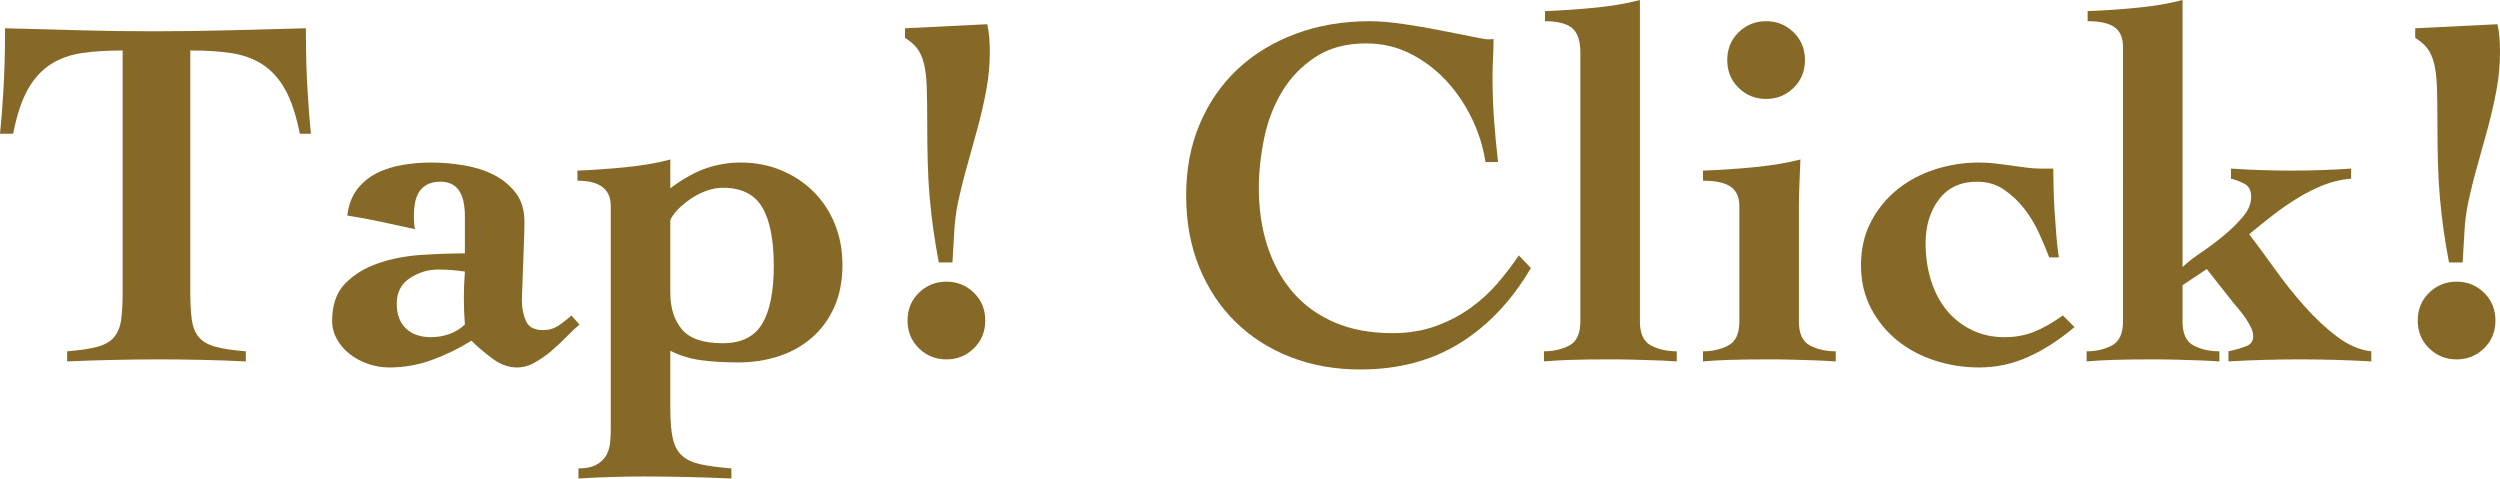 <?xml version="1.0" encoding="UTF-8"?><svg id="_レイヤー_2" xmlns="http://www.w3.org/2000/svg" viewBox="0 0 326.893 62.568"><defs><style>.cls-1{fill:#866827;}</style></defs><g id="_レイヤー_1-2"><g><path class="cls-1" d="m39.204,17.49c-.485-2.464-1.133-4.411-1.947-5.841-.814-1.43-1.815-2.519-3.003-3.267-1.188-.748-2.552-1.231-4.092-1.452-1.541-.22-3.3-.33-5.28-.33v31.548c0,1.497.066,2.718.198,3.663.132.947.439,1.706.924,2.277.484.572,1.21.99,2.178,1.254.967.264,2.287.462,3.96.594v1.32c-1.848-.089-3.708-.155-5.577-.198-1.871-.044-3.751-.066-5.643-.066-2.024,0-4.026.021-6.006.066-1.98.043-4.026.109-6.138.198v-1.32c1.672-.132,2.992-.33,3.96-.594.967-.264,1.693-.682,2.178-1.254.484-.571.792-1.331.924-2.277.132-.945.198-2.167.198-3.663V6.6c-1.98,0-3.74.11-5.28.33-1.541.221-2.904.705-4.092,1.452-1.188.749-2.189,1.837-3.003,3.267-.815,1.43-1.463,3.377-1.947,5.841H0c.088-.835.165-1.683.231-2.541s.132-1.815.198-2.871c.066-1.056.121-2.266.165-3.63.043-1.363.066-2.947.066-4.752,3.3.088,6.556.176,9.768.264,3.211.089,6.445.132,9.702.132,3.3,0,6.6-.043,9.9-.132,3.3-.087,6.622-.175,9.966-.264,0,1.805.021,3.389.066,4.752.043,1.364.099,2.574.165,3.63s.132,2.013.198,2.871c.066.858.143,1.706.231,2.541h-1.452Z"/><path class="cls-1" d="m60.786,28.248c0-2.992-1.056-4.488-3.168-4.488-.749,0-1.353.132-1.815.396-.462.264-.814.605-1.056,1.023-.243.418-.408.891-.495,1.419-.089.528-.132,1.034-.132,1.518,0,.44.01.803.033,1.089.021.287.055.54.099.759-1.628-.352-3.146-.682-4.554-.99-1.409-.307-2.838-.571-4.29-.792.175-1.408.616-2.562,1.32-3.465.703-.901,1.573-1.606,2.607-2.112,1.033-.505,2.167-.858,3.399-1.056,1.231-.198,2.442-.297,3.63-.297,1.408,0,2.838.122,4.29.363,1.452.242,2.761.66,3.927,1.254,1.165.594,2.122,1.386,2.871,2.376.748.99,1.122,2.234,1.122,3.729,0,.792-.022,1.673-.066,2.64-.044.968-.077,1.925-.099,2.871-.022.946-.056,1.848-.099,2.706-.044.858-.066,1.573-.066,2.145,0,.968.175,1.848.528,2.64.352.792,1.099,1.188,2.244,1.188.748,0,1.419-.198,2.013-.594.594-.396,1.155-.835,1.683-1.32l1.056,1.188c-.528.44-1.112.99-1.749,1.65-.639.66-1.298,1.276-1.98,1.848-.683.572-1.397,1.066-2.145,1.485-.749.417-1.518.627-2.31.627-1.101,0-2.178-.396-3.234-1.188-1.056-.792-1.958-1.562-2.706-2.31-1.628,1.013-3.345,1.848-5.148,2.508-1.805.66-3.674.99-5.61.99-.924,0-1.837-.155-2.739-.462-.902-.309-1.706-.736-2.409-1.287-.704-.55-1.265-1.198-1.683-1.947-.418-.748-.627-1.54-.627-2.376,0-2.112.571-3.75,1.716-4.917,1.144-1.165,2.584-2.046,4.323-2.64,1.738-.594,3.619-.957,5.643-1.089,2.023-.132,3.916-.198,5.676-.198v-4.884Zm-8.91,11.484c0,1.364.396,2.432,1.188,3.201.792.771,1.891,1.155,3.3,1.155.792,0,1.573-.132,2.343-.396.769-.264,1.462-.682,2.079-1.254-.044-.615-.078-1.188-.099-1.716-.023-.528-.033-1.078-.033-1.65,0-.616.01-1.21.033-1.782.021-.571.055-1.165.099-1.782-.617-.088-1.2-.154-1.749-.198-.551-.043-1.134-.066-1.749-.066-1.32,0-2.553.375-3.696,1.122-1.145.749-1.716,1.871-1.716,3.366Z"/><path class="cls-1" d="m95.633,62.568c-1.937-.089-3.851-.155-5.742-.198-1.892-.044-3.806-.066-5.742-.066-1.409,0-2.828.021-4.257.066-1.43.043-2.849.109-4.257.198v-1.32c.967,0,1.738-.155,2.31-.462.571-.308,1-.704,1.287-1.188.286-.485.462-1.013.528-1.584.066-.572.099-1.145.099-1.716v-29.37c0-2.2-1.452-3.3-4.356-3.3v-1.32c2.155-.087,4.312-.241,6.468-.462,2.155-.22,4.048-.55,5.676-.99v3.762c1.716-1.275,3.3-2.155,4.752-2.64,1.452-.483,2.926-.726,4.422-.726,1.936,0,3.718.342,5.346,1.023,1.627.683,3.036,1.617,4.224,2.805s2.112,2.597,2.772,4.224c.66,1.628.99,3.41.99,5.346,0,2.068-.353,3.894-1.056,5.478-.704,1.584-1.672,2.915-2.904,3.993-1.232,1.079-2.673,1.893-4.323,2.442-1.65.55-3.421.825-5.313.825-1.892,0-3.542-.099-4.95-.297-1.409-.198-2.729-.604-3.96-1.221v7.524c0,1.672.109,2.992.33,3.96.219.967.627,1.716,1.221,2.244.594.528,1.408.901,2.442,1.122,1.034.22,2.365.396,3.993.528v1.32Zm-7.986-24.288c0,1.98.505,3.575,1.518,4.785,1.011,1.21,2.793,1.815,5.346,1.815,2.419,0,4.135-.847,5.148-2.541,1.012-1.693,1.518-4.213,1.518-7.557,0-3.432-.506-5.995-1.518-7.689-1.013-1.693-2.729-2.541-5.148-2.541-.704,0-1.419.132-2.145.396s-1.397.605-2.013,1.023c-.617.418-1.167.869-1.65,1.353-.484.485-.836.968-1.056,1.452v9.504Z"/><path class="cls-1" d="m122.759,34.32c-.264-1.363-.495-2.739-.693-4.125-.198-1.386-.363-2.815-.495-4.29-.132-1.474-.221-3.036-.264-4.686-.044-1.65-.066-3.442-.066-5.379,0-1.804-.022-3.311-.066-4.521-.044-1.21-.165-2.211-.363-3.003-.198-.792-.485-1.441-.858-1.947-.375-.505-.914-.979-1.617-1.419v-1.254l10.758-.528c.132.617.22,1.221.264,1.815.043.594.066,1.199.066,1.815,0,1.672-.154,3.333-.462,4.983-.308,1.65-.683,3.29-1.122,4.917-.44,1.628-.891,3.257-1.353,4.884-.462,1.628-.869,3.257-1.221,4.884-.264,1.276-.429,2.574-.495,3.894-.066,1.32-.144,2.64-.231,3.96h-1.782Zm.99,2.508c1.408,0,2.607.485,3.597,1.452.99.968,1.485,2.178,1.485,3.63s-.495,2.663-1.485,3.63c-.99.968-2.189,1.452-3.597,1.452-1.409,0-2.607-.484-3.597-1.452-.99-.967-1.485-2.178-1.485-3.63s.495-2.662,1.485-3.63c.99-.967,2.188-1.452,3.597-1.452Z"/><path class="cls-1" d="m194.237,21.186c-.309-2.023-.924-3.97-1.849-5.841-.924-1.87-2.068-3.52-3.432-4.95-1.364-1.429-2.915-2.574-4.653-3.432-1.738-.858-3.62-1.287-5.643-1.287-2.64,0-4.863.594-6.666,1.782-1.805,1.188-3.257,2.696-4.356,4.521-1.1,1.827-1.881,3.861-2.343,6.105-.462,2.244-.693,4.422-.693,6.534,0,2.729.373,5.247,1.122,7.557.748,2.31,1.848,4.312,3.3,6.006,1.452,1.694,3.267,3.014,5.445,3.96,2.178.947,4.719,1.419,7.623,1.419,2.068,0,3.949-.307,5.644-.924,1.693-.616,3.211-1.408,4.554-2.376,1.342-.967,2.529-2.056,3.564-3.267,1.033-1.209,1.946-2.409,2.738-3.597l1.584,1.65c-2.508,4.268-5.609,7.546-9.306,9.834-3.696,2.287-8.03,3.432-13.002,3.432-3.3,0-6.336-.539-9.108-1.617s-5.17-2.607-7.194-4.587c-2.024-1.98-3.608-4.367-4.752-7.161-1.145-2.794-1.716-5.929-1.716-9.405,0-3.432.594-6.544,1.782-9.339,1.188-2.793,2.838-5.181,4.95-7.161,2.112-1.98,4.642-3.52,7.59-4.62,2.947-1.1,6.181-1.65,9.702-1.65,1.231,0,2.684.122,4.356.363,1.671.242,3.277.518,4.817.825,1.584.309,2.971.584,4.158.825,1.188.242,1.892.363,2.112.363.352,0,.594-.021.726-.066,0,.881-.022,1.728-.065,2.541-.045.815-.066,1.662-.066,2.541,0,1.848.066,3.686.198,5.511.132,1.826.307,3.663.527,5.511h-1.649Z"/><path class="cls-1" d="m214.432,42.042c0,1.584.483,2.63,1.452,3.135.967.506,2.089.759,3.365.759v1.32c-.572-.044-1.145-.078-1.716-.099-.572-.023-1.188-.044-1.848-.066-.66-.023-1.409-.044-2.244-.066-.836-.023-1.826-.033-2.97-.033-2.156,0-3.873.021-5.148.066-1.276.043-2.42.109-3.432.198v-1.32c1.231,0,2.331-.252,3.3-.759.967-.505,1.452-1.551,1.452-3.135V6.864c0-1.54-.363-2.607-1.089-3.201-.727-.594-1.904-.891-3.531-.891v-1.32c2.287-.087,4.521-.241,6.699-.462,2.178-.22,4.08-.55,5.709-.99v42.042Z"/><path class="cls-1" d="m235.221,42.042c0,1.584.483,2.63,1.451,3.135.968.506,2.09.759,3.366.759v1.32c-.572-.044-1.145-.078-1.716-.099-.572-.023-1.188-.044-1.848-.066-.66-.023-1.409-.044-2.244-.066-.837-.023-1.826-.033-2.97-.033-2.157,0-3.873.021-5.148.066-1.276.043-2.42.109-3.432.198v-1.32c1.231,0,2.331-.252,3.3-.759.967-.505,1.452-1.551,1.452-3.135v-15.114c0-1.144-.375-1.98-1.122-2.508-.749-.528-1.959-.792-3.63-.792v-1.32c2.376-.087,4.663-.241,6.863-.462,2.2-.22,4.158-.55,5.874-.99-.044,1.101-.088,2.178-.132,3.234-.044,1.056-.065,2.09-.065,3.102v14.85Zm-4.29-39.27c1.407,0,2.606.485,3.597,1.452.99.968,1.485,2.178,1.485,3.63,0,1.452-.495,2.663-1.485,3.63-.99.968-2.189,1.452-3.597,1.452-1.409,0-2.607-.483-3.598-1.452-.989-.967-1.484-2.178-1.484-3.63,0-1.452.495-2.662,1.484-3.63.99-.967,2.188-1.452,3.598-1.452Z"/><path class="cls-1" d="m271.256,42.768c-1.98,1.673-3.993,2.97-6.039,3.894-2.046.924-4.191,1.386-6.435,1.386-1.98,0-3.895-.297-5.742-.891-1.849-.594-3.488-1.462-4.917-2.607-1.431-1.144-2.586-2.551-3.465-4.224-.881-1.672-1.32-3.564-1.32-5.676,0-2.112.439-4.003,1.32-5.676.879-1.671,2.034-3.079,3.465-4.224,1.429-1.144,3.068-2.013,4.917-2.607,1.848-.594,3.762-.891,5.742-.891.792,0,1.528.044,2.211.132.682.088,1.353.176,2.013.264.66.089,1.309.177,1.947.264.637.089,1.264.132,1.881.132h1.649c0,.66.011,1.475.033,2.442.021.968.066,1.991.132,3.069.066,1.079.143,2.145.231,3.201.088,1.056.198,2.024.33,2.904h-1.254c-.353-.924-.792-1.969-1.32-3.135-.528-1.166-1.178-2.244-1.947-3.234-.77-.99-1.661-1.825-2.673-2.508-1.013-.682-2.178-1.023-3.498-1.023-2.156,0-3.817.771-4.982,2.31-1.167,1.541-1.749,3.455-1.749,5.742,0,1.761.241,3.399.726,4.917.483,1.518,1.177,2.816,2.079,3.894.901,1.079,1.99,1.925,3.267,2.541,1.276.617,2.684.924,4.225.924,1.407,0,2.694-.231,3.86-.693,1.166-.462,2.431-1.176,3.796-2.145l1.518,1.518Z"/><path class="cls-1" d="m285.379,34.914c.66-.616,1.495-1.264,2.508-1.947,1.012-.682,1.99-1.419,2.938-2.211.945-.792,1.771-1.606,2.475-2.442.703-.835,1.056-1.693,1.056-2.574,0-.835-.297-1.408-.891-1.716-.594-.308-1.178-.528-1.749-.66v-1.32c1.32.089,2.629.155,3.927.198,1.298.044,2.607.066,3.928.066,1.319,0,2.628-.021,3.927-.066,1.297-.043,2.606-.109,3.927-.198v1.32c-1.188.088-2.354.353-3.498.792-1.145.44-2.277,1.001-3.399,1.683-1.121.683-2.211,1.43-3.267,2.244-1.056.815-2.112,1.662-3.168,2.541,1.012,1.32,2.122,2.828,3.333,4.521,1.21,1.694,2.497,3.312,3.861,4.851,1.363,1.541,2.782,2.871,4.257,3.993,1.474,1.122,2.98,1.771,4.521,1.947v1.32c-1.54-.089-3.092-.155-4.652-.198-1.562-.044-3.113-.066-4.653-.066-1.584,0-3.157.021-4.719.066-1.562.043-3.113.109-4.653.198v-1.32c1.012-.22,1.804-.451,2.376-.693.571-.241.858-.67.858-1.287,0-.352-.089-.714-.265-1.089-.176-.374-.396-.759-.659-1.155-.265-.396-.551-.781-.858-1.155-.309-.373-.594-.714-.858-1.023l-3.432-4.356-3.168,2.112v4.752c0,1.584.483,2.63,1.452,3.135.967.506,2.089.759,3.366.759v1.32c-.572-.044-1.146-.078-1.717-.099-.572-.023-1.188-.044-1.848-.066-.66-.023-1.408-.044-2.244-.066-.836-.023-1.826-.033-2.97-.033-2.156,0-3.872.021-5.148.066-1.276.043-2.42.109-3.432.198v-1.32c1.231,0,2.332-.252,3.3-.759.968-.505,1.452-1.551,1.452-3.135V6.072c0-1.144-.363-1.98-1.089-2.508-.727-.528-1.903-.792-3.531-.792v-1.32c2.287-.087,4.521-.241,6.699-.462,2.178-.22,4.081-.55,5.709-.99v34.914Z"/><path class="cls-1" d="m320.227,34.32c-.264-1.363-.494-2.739-.692-4.125-.198-1.386-.363-2.815-.495-4.29-.132-1.474-.221-3.036-.264-4.686-.045-1.65-.066-3.442-.066-5.379,0-1.804-.022-3.311-.066-4.521-.044-1.21-.165-2.211-.362-3.003-.198-.792-.485-1.441-.858-1.947-.374-.505-.914-.979-1.617-1.419v-1.254l10.758-.528c.133.617.22,1.221.265,1.815.043.594.065,1.199.065,1.815,0,1.672-.154,3.333-.462,4.983s-.683,3.29-1.122,4.917c-.44,1.628-.891,3.257-1.353,4.884-.462,1.628-.869,3.257-1.221,4.884-.265,1.276-.43,2.574-.495,3.894-.066,1.32-.144,2.64-.231,3.96h-1.782Zm.99,2.508c1.408,0,2.607.485,3.598,1.452.989.968,1.484,2.178,1.484,3.63s-.495,2.663-1.484,3.63c-.99.968-2.189,1.452-3.598,1.452s-2.606-.484-3.597-1.452c-.99-.967-1.485-2.178-1.485-3.63s.495-2.662,1.485-3.63c.99-.967,2.188-1.452,3.597-1.452Z"/></g></g></svg>